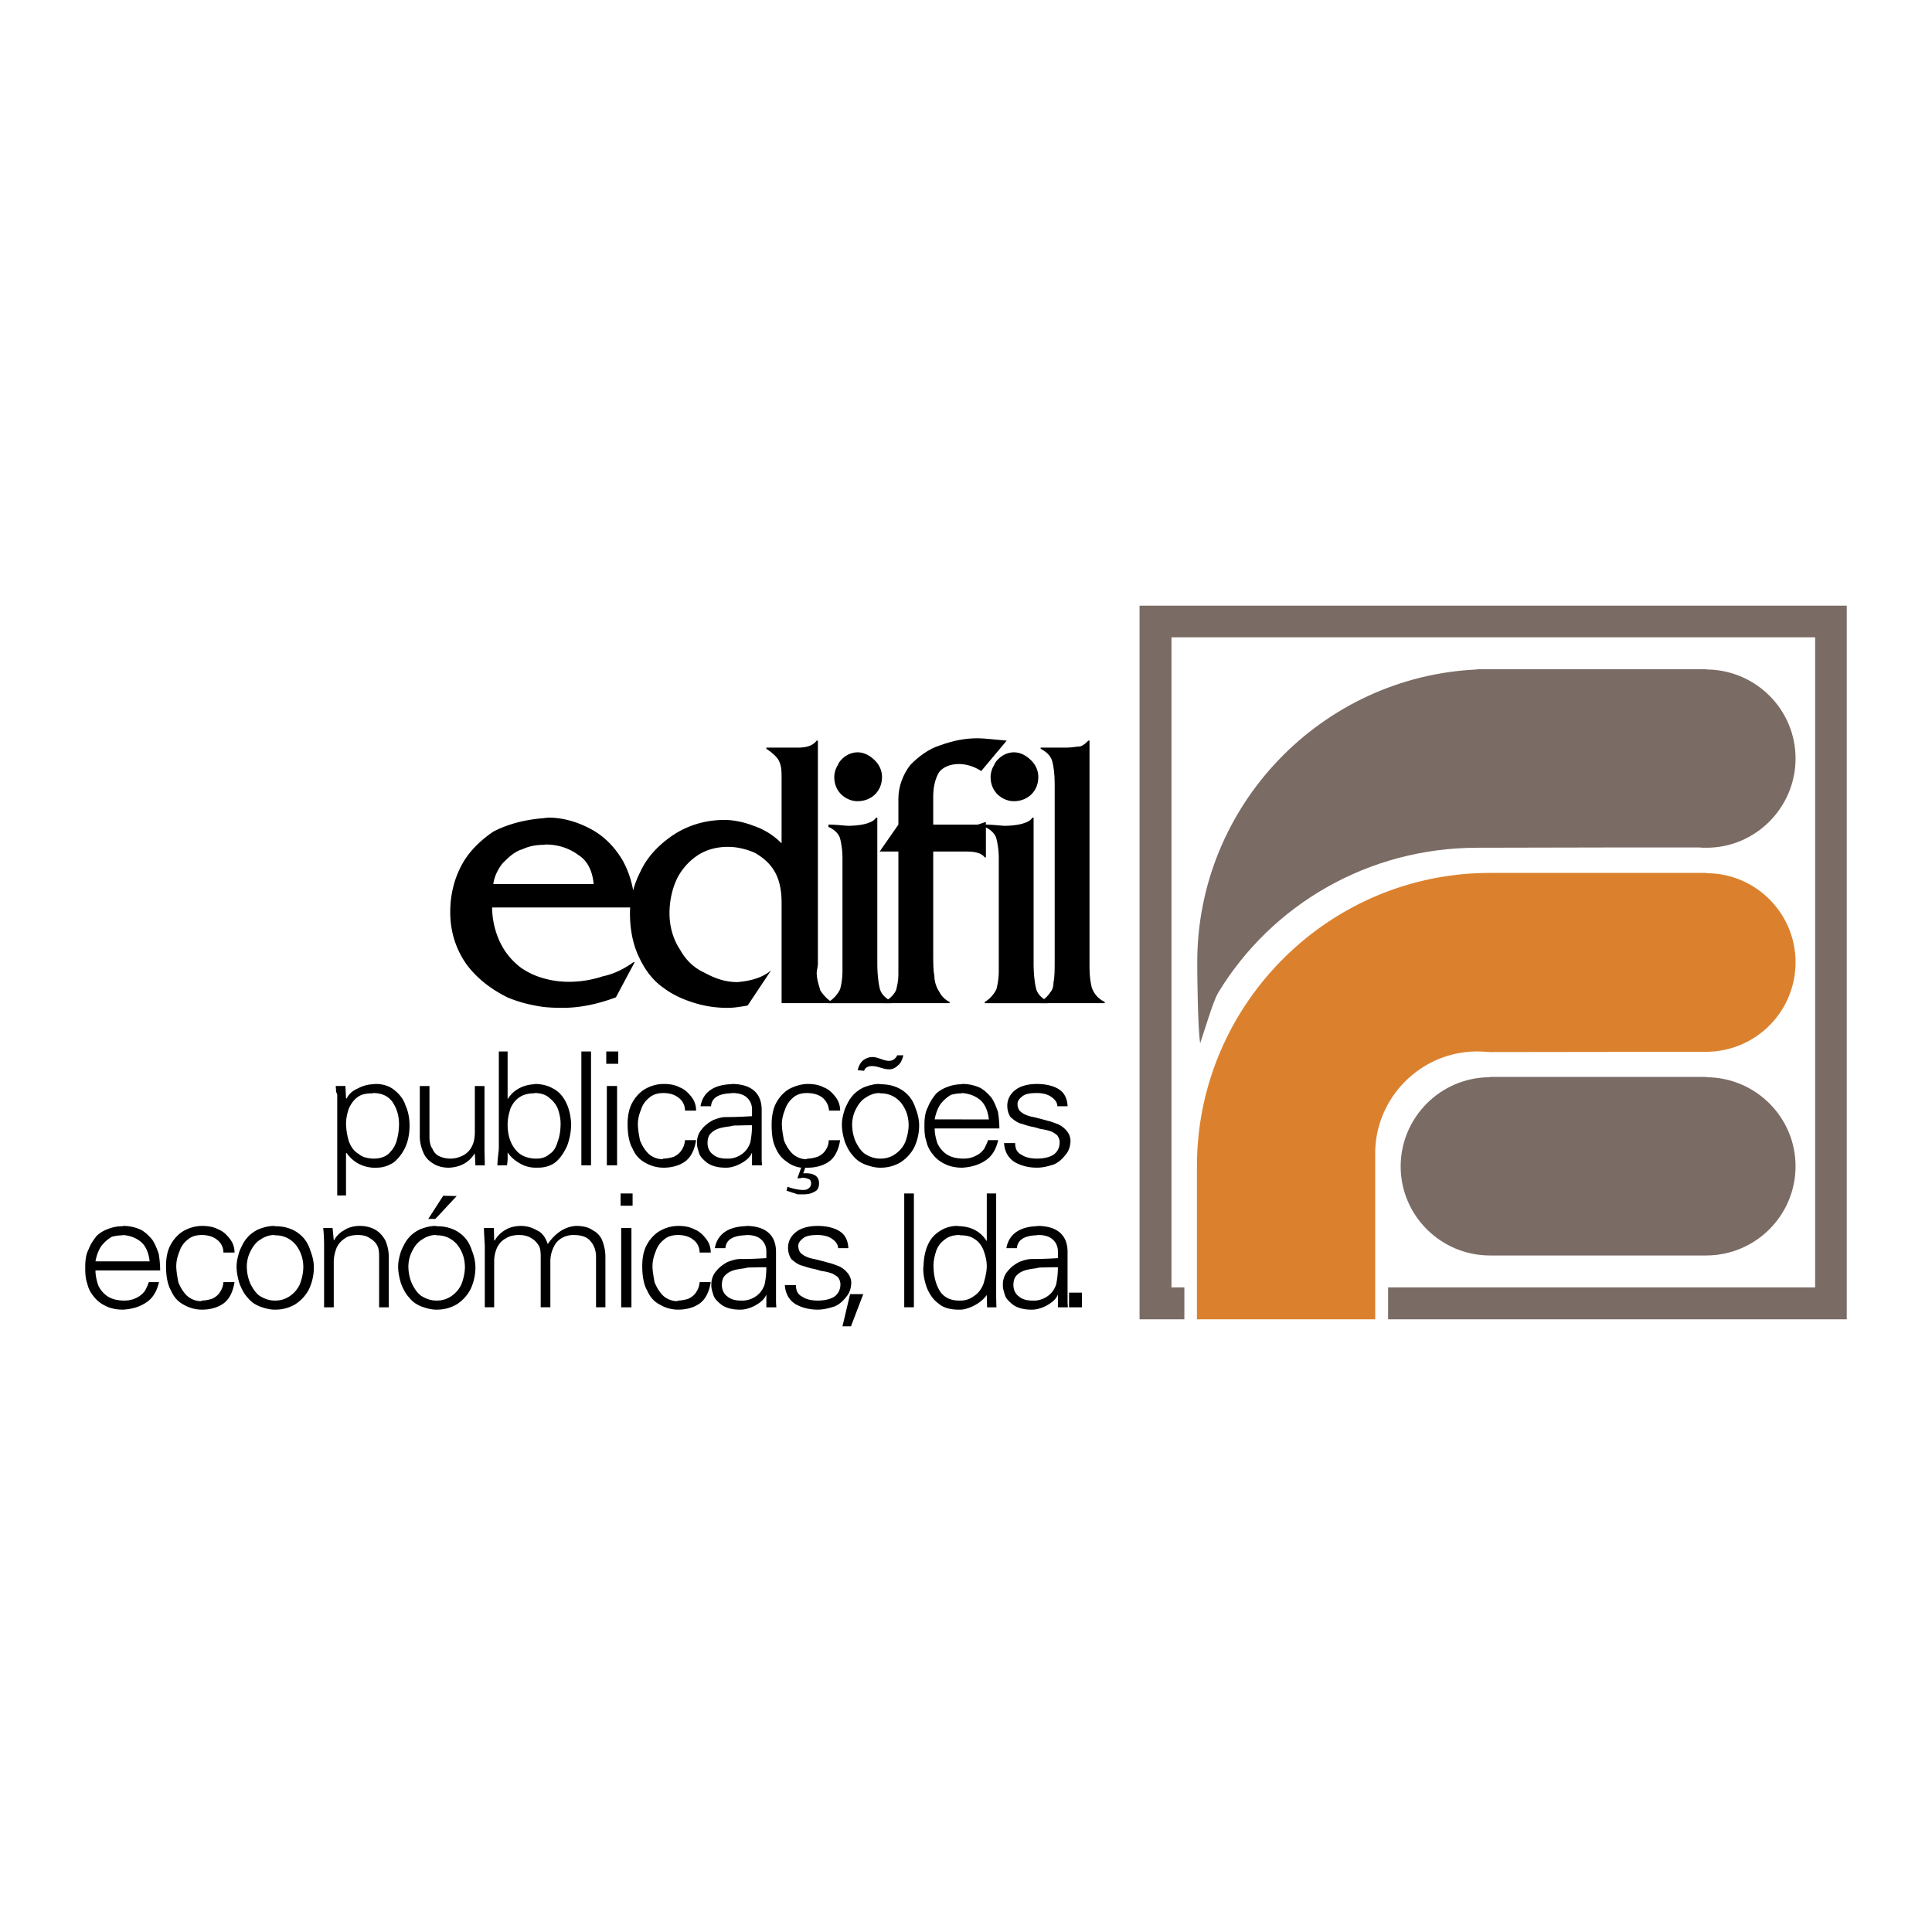 <svg xmlns="http://www.w3.org/2000/svg" width="2500" height="2500" viewBox="0 0 192.756 192.756"><g fill-rule="evenodd" clip-rule="evenodd"><path fill="#fff" d="M0 0h192.756v192.756H0V0z"/><path d="M62.852 91.121c0-1.402.351-2.803 1.051-4.176.701-1.519 1.87-2.687 3.242-3.622 1.402-.935 3.155-1.519 5.14-1.519.935 0 1.986.234 2.891.584a7.112 7.112 0 0 1 2.803 1.752v-6.395c0-.702 0-1.285-.233-1.753-.117-.351-.584-.817-1.285-1.285v-.117h3.154c.935 0 1.519-.233 1.869-.701h.117v22.224c0 .351-.117.701-.117.936 0 .699.233 1.283.351 1.752.233.35.584.816 1.139 1.168v.117H77.98V90.07c0-1.285-.233-2.337-.701-3.125-.467-.818-1.168-1.402-1.986-1.869-.817-.351-1.723-.584-2.657-.584-1.051 0-1.986.233-2.804.701a6.104 6.104 0 0 0-2.219 2.336c-.468.905-.818 2.19-.818 3.592 0 1.285.35 2.57 1.051 3.622.584 1.051 1.402 1.839 2.454 2.308 1.051.584 2.102.934 3.271.934 1.372-.117 2.541-.467 3.358-1.168l-2.336 3.504c-.672.117-1.373.234-1.957.234-1.051 0-2.103-.117-3.271-.467-1.168-.352-2.22-.818-3.154-1.52-1.022-.701-1.84-1.752-2.424-3.008-.584-1.168-.935-2.686-.935-4.439zM85.543 75.059c.701 0 1.286.351 1.752.818.467.467.701 1.051.701 1.635 0 .701-.234 1.285-.701 1.752-.467.438-1.052.671-1.752.671-.555 0-1.139-.233-1.606-.671-.467-.467-.701-1.051-.701-1.752 0-.351.117-.817.351-1.168.117-.351.467-.701.818-.935.349-.233.817-.35 1.138-.35z"/><path d="M84.053 96.934v-11.39c0-.701-.116-1.402-.233-1.869-.117-.467-.584-.935-1.168-1.168v-.233c.935 0 1.636.116 1.986.116.789 0 1.489-.116 1.84-.233s.701-.233.935-.584h.117v14.543c0 1.051.117 1.986.234 2.453.117.584.584 1.051 1.285 1.402l-.117.117h-6.279v-.117a3.033 3.033 0 0 0 1.168-1.285 7.112 7.112 0 0 0 .232-1.752z"/><path d="M89.632 96.466V84.959h-1.869l1.869-2.687v-2.57c0-1.256.467-2.424 1.168-3.358.788-.818 1.839-1.635 3.008-1.986 1.285-.467 2.453-.701 3.739-.701.584 0 1.518.116 2.891.233l-2.541 3.037c-.701-.467-1.519-.701-2.22-.701-.935 0-1.635.35-1.986.817-.351.584-.584 1.402-.584 2.424v2.804h4.44l.699-.234h.117v3.504h-.117c-.232-.351-.816-.584-1.751-.584h-3.388v10.25c0 .905 0 1.606.117 2.19 0 .584.234 1.168.467 1.518.234.469.584.818 1.051 1.053v.117H88.23v-.117c.584-.352.935-.701 1.168-1.168.117-.469.233-.936.233-1.52v-.814h.001z"/><path d="M101.139 75.059c.701 0 1.285.351 1.752.818s.701 1.051.701 1.635c0 .701-.234 1.285-.701 1.752-.467.438-1.051.671-1.752.671-.555 0-1.139-.233-1.607-.671-.467-.467-.699-1.051-.699-1.752 0-.351.115-.817.35-1.168.117-.351.467-.701.818-.935a2.23 2.23 0 0 1 1.138-.35zM99.648 96.934v-11.39c0-.701-.117-1.402-.234-1.869-.115-.467-.582-.935-1.168-1.168v-.233c.936 0 1.637.116 1.986.116.789 0 1.49-.116 1.84-.233.352-.117.701-.233.936-.584h.115v14.543c0 1.051.117 1.986.234 2.453.117.584.584 1.051 1.285 1.402l-.117.117h-6.279v-.117a3.014 3.014 0 0 0 1.168-1.285 7.055 7.055 0 0 0 .234-1.752z"/><path d="M105.227 95.677V78.213c0-1.052-.117-1.752-.234-2.22-.115-.467-.467-.935-1.168-1.285v-.117h2.57c.555 0 1.021-.117 1.373-.117.35-.117.584-.351.816-.584h.117v22.691c0 .818.117 1.52.234 1.986.234.584.584 1.051 1.285 1.402v.117h-6.396v-.117c.467-.352.818-.701.936-.936.232-.232.35-.584.35-1.051.117-.464.117-1.283.117-2.305z"/><path fill="#7a6b64" d="M138.49 128.443h42.608V63.582h-64.219v64.861h1.285v3.184h-4.469V60.428h70.557v71.199H138.49v-3.184z"/><path d="M120.617 101.4c.203-.613.613-1.867.963-2.424 5.287-8.673 14.865-14.397 25.846-14.397l13.959-.029h8.119c.234.029.496.029.76.029 4.877 0 8.879-4.001 8.879-8.907 0-4.877-3.973-8.849-8.879-8.878v-.029h-22.896v.029c-15.506.701-27.918 13.551-27.918 29.204 0 1.636.059 6.599.291 8.089l.876-2.687z" fill="#7a6b64"/><path d="M148.652 104.965c-.408-.029-.818-.059-1.285-.059-5.578 0-10.162 4.584-10.162 10.162v16.559H119.42v-15.273c0-16.121 13.141-29.262 29.232-29.262h21.611v.029c4.906 0 8.879 4 8.879 8.878a8.926 8.926 0 0 1-8.879 8.937l-21.611.029z" fill="#db812e"/><path d="M148.652 107.445h21.611v.031c4.906.027 8.879 4 8.879 8.877 0 4.906-3.973 8.879-8.879 8.906H148.651c-4.906 0-8.906-4-8.906-8.877 0-4.906 4-8.906 8.906-8.906v.027-.058h.001z" fill="#7a6b64"/><path d="M54.236 90.538h9.083a9.775 9.775 0 0 0-1.168-4.644c-.818-1.402-1.87-2.453-3.154-3.154-1.285-.701-2.774-1.168-4.293-1.168-.175.029-.321.029-.467.058-1.927.146-3.621.614-5.023 1.344-1.372.934-2.54 2.103-3.242 3.504-.701 1.372-1.051 2.891-1.051 4.526 0 1.986.584 3.738 1.636 5.228 1.051 1.402 2.424 2.453 4.059 3.271 1.168.496 2.366.787 3.621.963.584.059 1.198.088 1.87.088 1.723 0 3.475-.352 5.344-1.051l1.87-3.505h-.117c-.818.583-1.87 1.167-3.038 1.402-1.863.621-4.017.766-5.928.205a7.41 7.41 0 0 1-2.219-1.023c-1.051-.788-1.752-1.723-2.219-2.774s-.701-2.22-.701-3.271h5.137v.001zm0-6.25c.059 0 .146-.029.234-.029 1.168 0 2.307.351 3.242 1.051.934.584 1.402 1.636 1.519 2.891H49.214c.117-.788.468-1.489.935-2.073.584-.584 1.168-1.168 1.986-1.402.612-.292 1.342-.438 2.101-.438zM37.182 116.5h.379c.642 0 1.168-.176 1.723-.527a4.286 4.286 0 0 0 1.139-1.488c.292-.613.438-1.373.438-2.189 0-.76-.146-1.461-.409-2.016-.176-.613-.643-1.168-1.139-1.549-.468-.379-1.11-.584-1.812-.584-.116 0-.233.029-.32.029a3.396 3.396 0 0 0-1.461.41c-.555.232-.905.555-1.139 1.021l-.059-.029-.059-1.227H33.5c0 .176.029.32.029.496 0 .146.117.293.117.381v10.045h.876v-4.234h.059c.615.848 1.462 1.373 2.601 1.461zm69.476 12.469h1.285v1.461h-1.285v-1.461zm-3.33-3.358h-.35c-.496 0-.877.146-1.285.291-.439.234-.848.527-1.139.906-.293.32-.498.789-.498 1.344v.117c0 .32.117.643.205.934.088.293.293.525.555.758.234.234.525.41.877.527.35.117.76.176 1.197.176.146 0 .291 0 .438-.029a3.531 3.531 0 0 0 1.197-.439c.496-.291.848-.613.994-.992h.029v1.227h.992c0-.088-.029-.379-.029-.672V124.912c0-1.635-.963-2.541-2.832-2.6-.146 0-.264.029-.352.029-1.664.088-2.688.848-2.92 2.191h1.051c.059-.818.73-1.227 1.869-1.285.088 0 .176-.029.293-.029.641 0 1.139.174 1.43.467.322.293.498.701.498 1.168v.672a42.39 42.39 0 0 1-2.22.086zm0 4.147h-.35c-.496 0-.994-.117-1.314-.408-.35-.234-.555-.672-.555-1.139 0-.381.088-.76.35-.994.234-.232.525-.408.994-.525.262-.059.555-.117.875-.146.117-.029.264-.057.408-.086.381 0 1.023-.029 1.812-.029 0 .699-.088 1.314-.176 1.723-.146.438-.408.816-.701 1.051a2.449 2.449 0 0 1-1.343.553zm-7.535-7.418c-.117 0-.233-.029-.321-.029-.788 0-1.547.293-2.219.906-.643.613-1.052 1.605-1.11 3.008 0 .086-.029.234-.029.35 0 .643.146 1.344.38 1.957.263.613.613 1.139 1.139 1.52.497.438 1.197.613 2.044.613h.117c.438 0 .935-.176 1.402-.41.496-.262.936-.613 1.256-1.051v.059l.029 1.168h.934c-.027-.672-.027-1.227-.027-1.664v-9.695h-.936v4.76c-.585-.908-1.461-1.434-2.659-1.492zm0 7.418h-.117c-.847 0-1.489-.32-1.898-.934-.38-.613-.643-1.461-.643-2.6v.059c0-.525.117-.992.263-1.461.146-.438.438-.846.847-1.139.321-.293.876-.467 1.46-.467.029 0 .058.029.087.029.555 0 1.022.088 1.402.35.408.234.701.613.906 1.08.174.469.35 1.023.35 1.635 0 .615-.176 1.229-.32 1.754-.176.467-.498.963-.936 1.227a2.187 2.187 0 0 1-1.401.467zm-5.577-10.688h.963v11.359h-.963V119.07zm-5.403 10.045h1.314l-1.226 3.213h-.848l.76-3.213zm-5.402-.904c0 .555.175.934.643 1.168.379.262.935.379 1.519.379.643 0 1.255-.117 1.694-.408.379-.293.583-.701.583-1.227a1.17 1.17 0 0 0-.233-.672c-.146-.146-.35-.264-.555-.379a5.316 5.316 0 0 0-.876-.234c-.35-.029-.643-.176-.963-.234-.526-.088-1.022-.293-1.373-.379-.351-.146-.643-.379-.906-.613a2.037 2.037 0 0 1-.321-1.139c0-.615.292-1.168.789-1.549.496-.408 1.285-.613 2.161-.613.935 0 1.694.205 2.19.527.526.32.847.904.876 1.693h-1.022c0-.381-.263-.701-.613-.936-.321-.232-.818-.379-1.431-.379-.672 0-1.169.088-1.432.32-.292.205-.496.469-.496.76 0 .379.146.701.409.848.233.203.671.379 1.168.467.643.146 1.139.291 1.46.379.292.059.643.205.964.32.35.148.643.381.847.615.263.291.409.613.438.992 0 .584-.175 1.109-.497 1.461-.292.379-.671.76-1.167.963-.555.176-1.081.322-1.694.322-.789 0-1.519-.176-2.161-.525-.643-.381-1.052-1.023-1.11-1.928h1.109v.001zm-5.17-2.6h-.351c-.496 0-.876.146-1.285.291-.438.234-.847.527-1.139.906-.292.32-.497.789-.497 1.344v.117c0 .32.117.643.205.934.088.293.292.525.555.758.234.234.526.41.876.527s.759.176 1.197.176c.146 0 .292 0 .438-.029a3.543 3.543 0 0 0 1.198-.439c.496-.291.847-.613.993-.992h.028v1.227h.993c0-.088-.029-.379-.029-.672V124.912c0-1.635-.964-2.541-2.832-2.6-.146 0-.264.029-.351.029-1.665.088-2.687.848-2.92 2.191h1.052c.058-.818.729-1.227 1.869-1.285.087 0 .175-.029.292-.029.643 0 1.139.174 1.431.467.321.293.496.701.496 1.168v.672c-.992.057-1.722.086-2.219.086zm0 4.147h-.351c-.496 0-.993-.117-1.314-.408-.351-.234-.555-.672-.555-1.139 0-.381.087-.76.351-.994.233-.232.525-.408.992-.525.263-.059.556-.117.876-.146.117-.029.263-.057.409-.086.38 0 1.022-.029 1.811-.029 0 .699-.087 1.314-.175 1.723-.146.438-.409.816-.701 1.051-.35.291-.788.494-1.343.553zm-4.439-4.789c0-.525-.234-.992-.643-1.285-.351-.293-.876-.467-1.519-.467-.555 0-1.051.146-1.402.467a2.384 2.384 0 0 0-.817 1.168c-.205.496-.322.994-.322 1.459 0 .527.117 1.111.205 1.607.204.525.497.994.847 1.344.351.32.847.555 1.431.555l.059-.059c.351 0 .73-.088 1.022-.176.321-.145.613-.379.76-.613.204-.291.35-.613.379-1.051h1.109c-.146.906-.467 1.607-.993 2.043-.496.41-1.285.703-2.249.703a3.582 3.582 0 0 1-1.781-.469c-.584-.291-1.022-.758-1.314-1.43-.351-.613-.497-1.461-.497-2.455 0-.846.146-1.576.497-2.189.35-.613.847-1.109 1.372-1.371a3.674 3.674 0 0 1 1.723-.439c.613 0 1.139.088 1.636.35.467.178.847.557 1.139.936.321.41.467.877.467 1.373h-1.109v-.001zm-7.826-2.453h1.022v7.914h-1.022v-7.914zm-.059-3.446h1.197v1.227h-1.197v-1.227zm-12.557 4.701c.204-.381.555-.76.993-1.021.438-.293 1.022-.439 1.665-.439a3.11 3.11 0 0 1 1.548.439c.555.232.876.758 1.081 1.371.789-1.139 1.752-1.752 2.833-1.811.701 0 1.285.146 1.665.439.467.232.817.641.964 1.08.175.467.292.992.292 1.547v5.053h-.935v-5.053c0-.613-.205-1.168-.555-1.547-.351-.439-.935-.613-1.724-.613-.351 0-.759.088-1.109.291a1.844 1.844 0 0 0-.818.877 3.176 3.176 0 0 0-.351 1.461v4.584h-.963v-5.139c0-.322-.029-.703-.175-.994-.205-.32-.468-.613-.759-.76-.351-.232-.789-.32-1.227-.32-.438 0-.935.088-1.285.32-.409.205-.701.525-.905.936a3.383 3.383 0 0 0-.292 1.373v4.584h-.935v-6.133c0-.146-.059-.76-.087-1.781h.993l.029 1.227.057.029zm-5.782-1.431c-.059 0-.088-.029-.117-.029-.526 0-1.081.146-1.577.35-.379.178-.847.498-1.139.877-.292.32-.525.818-.73 1.285-.146.469-.292.994-.292 1.549 0 .613.146 1.227.292 1.693.205.525.438.992.788 1.373.351.438.73.701 1.227.904.467.176.993.322 1.489.322h.059c.73 0 1.372-.176 1.985-.525a3.995 3.995 0 0 0 1.373-1.49 5.146 5.146 0 0 0 .497-2.189c0-.613-.146-1.168-.351-1.695-.146-.467-.379-.934-.73-1.314a3.305 3.305 0 0 0-1.256-.846c-.438-.177-.964-.265-1.518-.265zm0 7.418h-.059c-.525 0-1.022-.176-1.489-.467-.379-.264-.672-.701-.934-1.227a4.36 4.36 0 0 1-.351-1.693c0-.555.146-1.139.409-1.607.204-.408.526-.846.935-1.08.409-.293.905-.467 1.373-.467.029 0 .058.029.117.029.847 0 1.489.32 2.015.904.496.613.789 1.373.789 2.279 0 .555-.146 1.168-.322 1.635-.204.525-.613.963-.992 1.227a2.531 2.531 0 0 1-1.491.467zm0-9.461l-.848 1.312h.701l.146-.145 1.985-2.133-1.343-.029-.641.995zm-10.251 3.445c.205-.379.555-.76.993-.992.438-.293.993-.439 1.577-.439.613 0 1.11.146 1.49.35.438.234.788.615 1.051 1.082.205.467.351 1.021.351 1.693v4.994h-.964v-5.139c0-.322-.029-.703-.174-.994-.147-.32-.467-.613-.759-.76-.292-.232-.73-.32-1.169-.32-.496 0-.963.088-1.285.32a2.2 2.2 0 0 0-.847.936c-.146.379-.292.875-.292 1.373v4.584h-.964v-6.133c0-.613-.029-1.227-.087-1.781h.934l.117 1.227h.028v-.001zm-5.87-1.402c-.058 0-.087-.029-.117-.029-.525 0-1.081.146-1.577.35-.379.178-.847.498-1.139.877-.292.32-.525.818-.729 1.285-.146.469-.292.994-.292 1.549 0 .613.146 1.227.292 1.693.205.525.438.992.788 1.373.351.438.73.701 1.227.904.468.176.993.322 1.49.322h.058c.73 0 1.373-.176 1.986-.525a3.995 3.995 0 0 0 1.373-1.49 5.146 5.146 0 0 0 .497-2.189c0-.613-.146-1.168-.351-1.695-.146-.467-.38-.934-.73-1.314a3.305 3.305 0 0 0-1.256-.846c-.439-.177-.966-.265-1.52-.265zm0 7.418h-.058c-.526 0-1.022-.176-1.49-.467-.379-.264-.671-.701-.935-1.227a4.379 4.379 0 0 1-.351-1.693c0-.555.146-1.139.409-1.607.205-.408.525-.846.935-1.08.409-.293.905-.467 1.373-.467.029 0 .059.029.117.029.847 0 1.49.32 2.016.904.496.613.788 1.373.788 2.279 0 .555-.146 1.168-.321 1.635-.205.525-.613.963-.993 1.227a2.521 2.521 0 0 1-1.49.467zm-5.169-4.789a1.55 1.55 0 0 0-.643-1.285c-.351-.293-.876-.467-1.519-.467-.555 0-1.051.146-1.402.467a2.384 2.384 0 0 0-.817 1.168c-.205.496-.321.994-.321 1.459 0 .527.117 1.111.205 1.607.204.525.496.994.847 1.344.351.32.847.555 1.431.555l.059-.059c.351 0 .73-.088 1.022-.176.322-.145.614-.379.759-.613.205-.291.351-.613.38-1.051h1.109c-.146.906-.467 1.607-.992 2.043-.497.41-1.285.703-2.249.703a3.582 3.582 0 0 1-1.781-.469c-.584-.291-1.022-.758-1.314-1.43-.351-.613-.497-1.461-.497-2.455 0-.846.146-1.576.497-2.189.35-.613.847-1.109 1.373-1.371a3.674 3.674 0 0 1 1.723-.439c.613 0 1.139.088 1.635.35.467.178.847.557 1.139.936.321.41.467.877.467 1.373h-1.111v-.001zm-10.046-2.629c-.497 0-.993.088-1.431.264a3.19 3.19 0 0 0-1.168.701c-.292.379-.613.816-.788 1.312-.263.469-.351 1.082-.351 1.754v.232c0 .469.03.994.205 1.461.088.438.32.904.642 1.285a3.13 3.13 0 0 0 1.168.934c.438.234 1.051.381 1.723.381h.059c.905-.059 1.635-.293 2.219-.672.671-.41 1.11-1.08 1.343-2.074H14.84c-.058.234-.204.525-.35.818a2.063 2.063 0 0 1-.789.701c-.35.203-.789.32-1.285.32h-.175c-.643-.029-1.168-.176-1.577-.467a2.678 2.678 0 0 1-.876-1.08c-.146-.467-.263-.936-.263-1.461H15.979c0-.555-.059-1.168-.146-1.664-.175-.498-.351-.965-.643-1.402-.321-.379-.701-.76-1.139-.992a4.209 4.209 0 0 0-1.781-.381c-.028.001-.028.03-.028.03zm0 3.506H9.526c.116-.643.35-1.229.643-1.607.321-.381.642-.643.992-.848a4.46 4.46 0 0 1 1.081-.145s0-.029.029-.029c.729.059 1.314.291 1.81.701.438.379.759 1.051.847 1.928h-2.686zm89.041-11.799c0 .555.176.934.643 1.168.381.262.936.379 1.52.379.643 0 1.256-.117 1.693-.408.381-.293.584-.701.584-1.227 0-.234-.088-.467-.232-.672-.146-.146-.352-.264-.557-.379a5.276 5.276 0 0 0-.875-.234c-.352-.029-.643-.176-.965-.234-.525-.086-1.021-.291-1.371-.379-.352-.146-.643-.379-.906-.613-.176-.264-.32-.643-.32-1.139 0-.613.291-1.168.787-1.547.498-.41 1.285-.615 2.162-.615.934 0 1.693.205 2.189.525.527.322.848.906.877 1.695h-1.021c0-.381-.264-.701-.613-.936-.322-.232-.818-.379-1.432-.379-.672 0-1.168.088-1.432.32-.291.205-.496.469-.496.76 0 .381.146.701.408.848.234.203.672.379 1.168.467.643.146 1.141.293 1.461.379.293.059.643.205.965.322.35.146.643.379.846.613.264.293.41.613.438.992 0 .584-.174 1.111-.496 1.461-.291.379-.672.758-1.168.963-.555.176-1.08.322-1.693.322-.789 0-1.52-.176-2.162-.527-.643-.379-1.051-1.021-1.109-1.926h1.107v.001zm-5.314-5.871c-.497 0-.993.088-1.431.264a3.19 3.19 0 0 0-1.168.701c-.292.379-.613.818-.788 1.314-.263.467-.351 1.08-.351 1.752v.232c0 .469.029.994.204 1.461.088.438.321.904.643 1.285a3.13 3.13 0 0 0 1.168.934c.438.234 1.051.381 1.723.381h.058c.906-.059 1.635-.293 2.219-.672.672-.408 1.111-1.082 1.344-2.074h-1.021c-.059.234-.205.525-.352.818a2.04 2.04 0 0 1-.787.701 2.56 2.56 0 0 1-1.286.32h-.175c-.643-.029-1.169-.174-1.577-.467-.38-.262-.672-.643-.876-1.08-.146-.467-.262-.936-.262-1.461H99.708c0-.555-.059-1.168-.146-1.664-.174-.496-.35-.963-.643-1.402-.32-.379-.701-.758-1.139-.992a4.206 4.206 0 0 0-1.782-.381c-.029 0-.029.03-.029.03zm0 3.506h-2.716c.116-.643.35-1.227.643-1.607.321-.379.642-.643.992-.846a4.37 4.37 0 0 1 1.081-.146s0-.029.028-.029c.73.059 1.315.291 1.811.701.438.379.76 1.051.848 1.928h-2.687v-.001zm-8.119-3.506c-.058 0-.087-.029-.117-.029-.525 0-1.08.146-1.577.352-.379.174-.847.496-1.139.875-.292.322-.526.818-.73 1.285-.146.469-.292.994-.292 1.549 0 .613.146 1.227.292 1.693.204.525.438.992.788 1.373.351.438.73.699 1.227.904.468.176.993.322 1.49.322h.058a3.88 3.88 0 0 0 1.986-.527 3.971 3.971 0 0 0 1.372-1.488 5.146 5.146 0 0 0 .497-2.189c0-.613-.146-1.168-.35-1.695-.146-.467-.38-.934-.73-1.312a3.286 3.286 0 0 0-1.256-.848c-.438-.177-.964-.265-1.519-.265zm0 7.418h-.058c-.526 0-1.022-.174-1.49-.467-.379-.262-.671-.701-.935-1.227a4.379 4.379 0 0 1-.35-1.693c0-.555.146-1.139.409-1.607.205-.408.526-.846.935-1.08.409-.291.905-.467 1.372-.467.03 0 .059.029.117.029.847 0 1.489.32 2.015.904.497.613.789 1.373.789 2.279 0 .555-.146 1.168-.321 1.635-.204.525-.613.965-.993 1.227a2.505 2.505 0 0 1-1.49.467zm-.788-10.133a1.52 1.52 0 0 0-.935.32c-.262.205-.467.584-.555.994l.643.059c.087-.322.409-.469.789-.469.629 0 1.076.322 1.723.322.321 0 .613-.146.847-.379.263-.176.438-.557.555-1.023h-.613c-.176.379-.468.555-.818.555-.565 0-1.089-.379-1.636-.379zM79.936 116.5a2.871 2.871 0 0 1-1.46-.613c-.497-.322-.847-.789-1.11-1.402-.292-.613-.38-1.373-.38-2.277 0-.848.146-1.637.497-2.248.351-.615.847-1.111 1.373-1.373.613-.293 1.197-.439 1.723-.439.613 0 1.139.088 1.636.352.467.174.847.555 1.139.934.321.41.467.877.467 1.373h-1.11a1.828 1.828 0 0 0-.643-1.285c-.351-.291-.876-.467-1.577-.467-.555 0-1.021.146-1.373.467-.35.293-.642.701-.789 1.168-.204.496-.321.994-.321 1.461 0 .525.117 1.109.204 1.605.205.525.497.992.847 1.344.351.322.847.555 1.373.555.059 0 .117-.059.117-.059.351 0 .701-.086.993-.174.351-.146.643-.381.789-.615.205-.291.35-.611.35-1.051h1.139c-.146.906-.467 1.605-.993 2.045-.496.408-1.285.701-2.249.701h-.234l-.205.555h.263c.876 0 1.314.35 1.314.992 0 .438-.146.73-.467.848-.321.205-.701.264-1.14.264h-.467c-.088 0-.233-.059-.38-.117-.146-.031-.292-.088-.467-.146-.087-.029-.233-.088-.321-.088l.088-.41c.642.234 1.197.322 1.576.322.263 0 .438-.059.555-.174a.627.627 0 0 0 .234-.498c0-.174-.088-.379-.234-.408a1.883 1.883 0 0 0-.642-.146c-.146.059-.292.059-.497.059l.382-1.055zm-7.126-5.053h-.35c-.497 0-.876.146-1.285.293-.438.232-.847.525-1.139.904a1.99 1.99 0 0 0-.497 1.344v.117c0 .32.117.641.205.934.087.293.292.525.555.76.233.232.525.408.875.525.351.117.759.176 1.198.176.146 0 .292 0 .438-.029.38-.059.789-.205 1.197-.439.497-.291.847-.611.993-.992h.029v1.227h.993c0-.088-.029-.379-.029-.672V110.748c0-1.635-.964-2.541-2.833-2.6-.146 0-.263.029-.351.029-1.664.088-2.687.848-2.92 2.191h1.052c.058-.818.729-1.227 1.868-1.285.088 0 .176-.029.292-.029.643 0 1.139.176 1.431.467.321.293.497.701.497 1.168v.672c-.992.057-1.722.086-2.219.086zm0 4.147h-.35c-.497 0-.993-.117-1.314-.408-.351-.234-.555-.672-.555-1.139 0-.381.087-.76.351-.992.233-.234.525-.41.992-.527.263-.059.555-.115.876-.146.117-.027.264-.059.409-.086.379 0 1.022-.029 1.811-.029 0 .701-.088 1.314-.175 1.723-.146.438-.409.816-.701 1.051a2.458 2.458 0 0 1-1.344.553zm-4.468-4.789c0-.525-.234-.992-.643-1.285-.351-.291-.876-.467-1.519-.467-.555 0-1.051.146-1.402.467a2.376 2.376 0 0 0-.816 1.168c-.205.496-.321.994-.321 1.461 0 .525.116 1.109.204 1.605.205.525.497.992.847 1.344.35.322.847.555 1.431.555l.058-.059c.351 0 .73-.086 1.022-.174.321-.146.613-.381.759-.615a1.97 1.97 0 0 0 .38-1.051h1.109c-.146.906-.467 1.605-.993 2.045-.497.408-1.285.701-2.249.701a3.589 3.589 0 0 1-1.782-.469c-.584-.291-1.022-.758-1.314-1.43-.35-.613-.497-1.461-.497-2.453 0-.848.147-1.578.497-2.189.35-.615.848-1.111 1.373-1.373a3.674 3.674 0 0 1 1.723-.439c.613 0 1.139.088 1.635.352.467.174.847.555 1.139.934.321.41.467.877.467 1.373h-1.108v-.001zm-7.798-2.453h1.022v7.914h-1.022v-7.914zm-.058-3.446h1.198v1.227h-1.198v-1.227zm-2.483 0h.964v11.359h-.964v-11.359zm-4.701 3.27c-1.139.059-2.102.586-2.657 1.49v-4.76h-.876v9.607c0 .352-.117.906-.146 1.752h.964c0-.088.059-.379.059-.701v-.584c.292.439.759.848 1.255 1.109.38.234.877.381 1.402.41h.38c.643 0 1.285-.176 1.752-.555.467-.381.847-.965 1.139-1.607a6.2 6.2 0 0 0 .409-2.277c-.059-.848-.233-1.547-.555-2.16-.292-.557-.73-1.053-1.285-1.314-.497-.293-1.139-.439-1.811-.439l-.03.029zm0 7.418c-.817-.059-1.459-.35-1.898-.934-.467-.555-.759-1.402-.759-2.453 0-.613.146-1.168.292-1.637.205-.438.497-.875.963-1.139.292-.203.789-.35 1.402-.35 0 0 0-.029.03-.029.643 0 1.168.176 1.519.525.409.322.7.73.847 1.168.146.467.233.936.233 1.314 0 .701-.087 1.314-.292 1.84-.146.525-.379.965-.788 1.227-.351.293-.73.467-1.285.467l-.264.001zm-10.455-7.242v5.082c0 .467.087.904.292 1.168.146.35.379.613.701.758.321.148.672.234 1.11.234.467 0 .847-.117 1.256-.32.351-.176.701-.527.876-.906.204-.379.292-.875.292-1.4v-4.615h.964v6.395c0 .293.029.818.029 1.52h-.935l-.059-1.168h-.029c-.554.875-1.401 1.344-2.541 1.402-.643 0-1.168-.146-1.577-.41-.438-.262-.789-.613-.993-1.109-.175-.408-.351-.992-.351-1.547v-5.082h.965v-.002zm-5.665.73s0-.029.029-.029c.876 0 1.519.291 1.957.906.409.611.643 1.342.643 2.189 0 .584-.088 1.139-.233 1.664-.146.525-.438.934-.789 1.285-.351.322-.905.496-1.431.496h-.175c-.584-.029-1.081-.174-1.402-.467-.467-.262-.759-.701-.964-1.227a6.386 6.386 0 0 1-.292-1.84v.059c0-.584.146-1.139.292-1.549.205-.438.497-.875.905-1.139.35-.26.847-.348 1.46-.348z"/></g></svg>